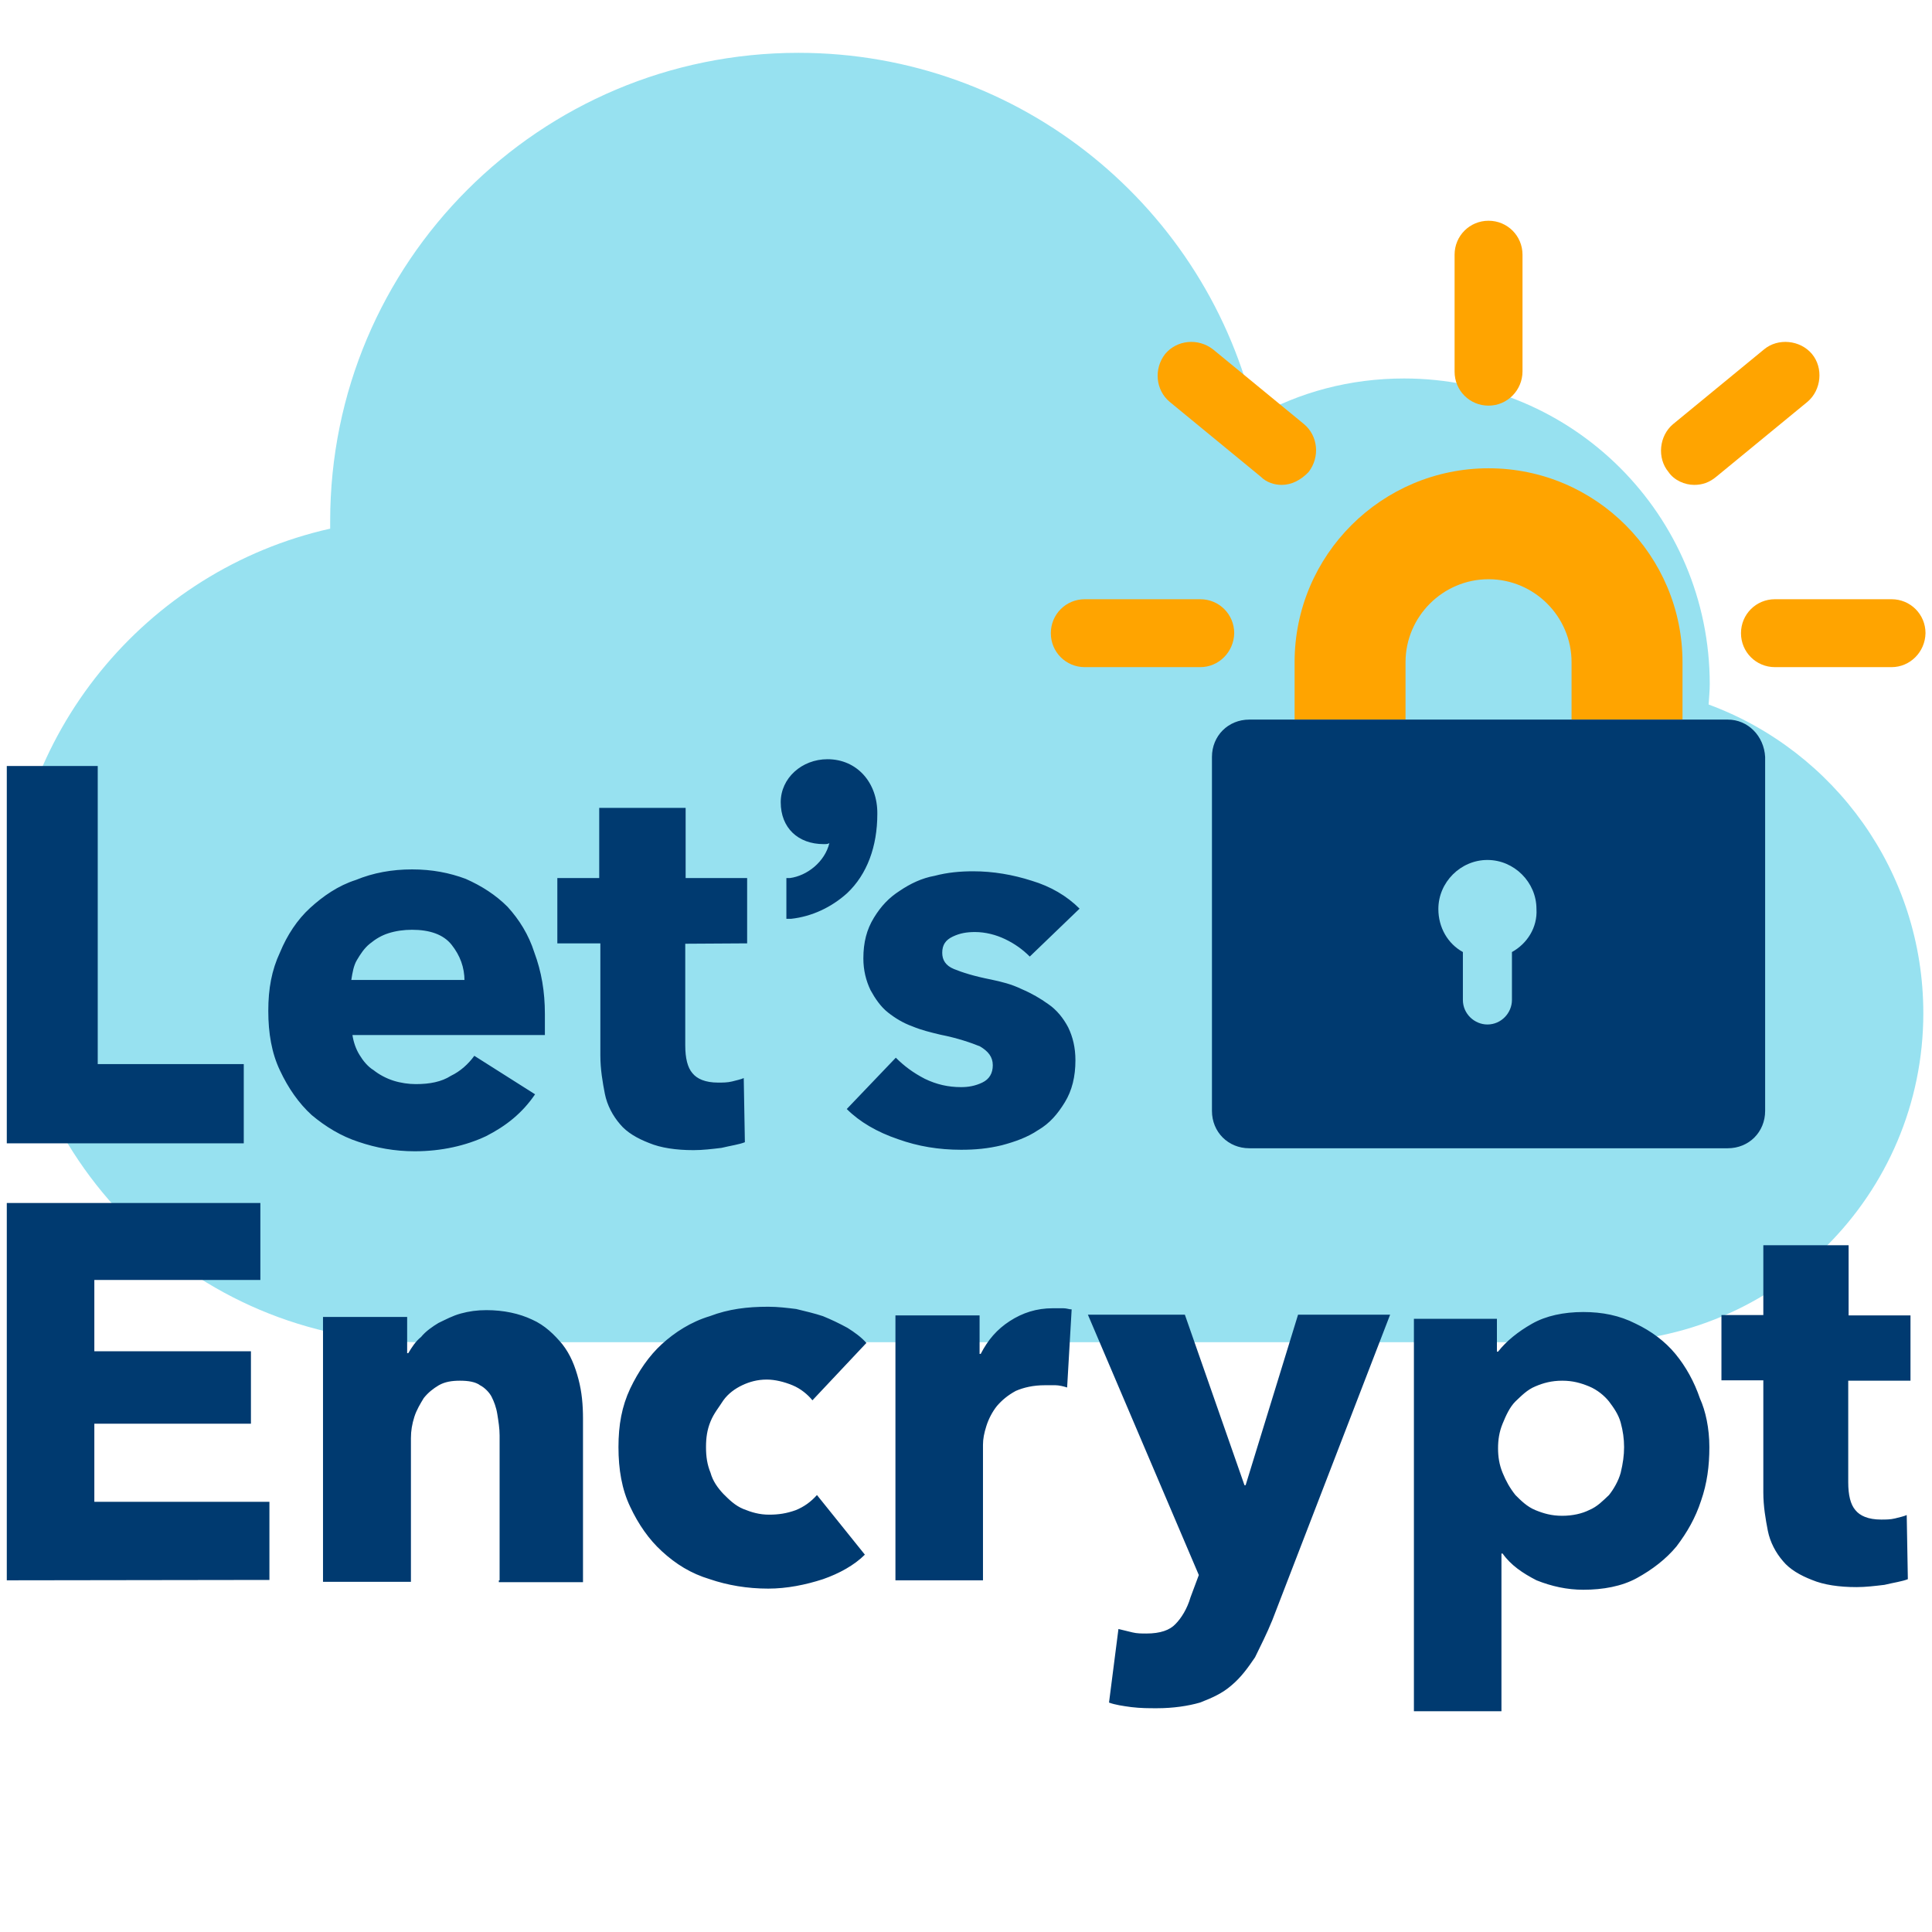 <?xml version="1.0" encoding="utf-8"?>
<!-- Generator: Adobe Illustrator 22.1.0, SVG Export Plug-In . SVG Version: 6.00 Build 0)  -->
<svg version="1.1" id="Layer_1" xmlns="http://www.w3.org/2000/svg" xmlns:xlink="http://www.w3.org/1999/xlink" x="0px" y="0px"
	 viewBox="0 0 512 512" style="enable-background:new 0 0 512 512;" xml:space="preserve">
<style type="text/css">
	.st0{fill:#97E1F0;}
	.st1{fill:#FFA400;}
	.st2{fill:#003A70;}
</style>
<g>
	<g>
		<path class="st0" d="M87.5,140.1c0-0.6,0-1.4,0-2C87.5,69.5,143,14,211.6,14c59.1,0,108.5,41.3,121.1,96.5
			c11.7-6.6,25.1-10.2,39.4-10.2c44.8,0,81,36.3,81,81c0,1.9-0.2,3.6-0.3,5.4c33.3,12.3,56.9,44.3,56.9,81.8
			c0,48.1-39.1,87.2-87.2,87.2H111.3c-60.2,0-109.1-48.9-109.1-109.1C2.2,194.7,38.8,151,87.5,140.1z"/>
	</g>
</g>
<g id="Capa_1">
	<g>
		<g transform="translate(138.88, 0)">
			<path class="st1" d="M307,190.7h-29.4v-15.2c0-12.1-9.9-22-22-22s-22,9.9-22,22v15.2h-29.4v-15.2c0-28.5,23.2-51.4,51.4-51.4
				c28.5,0,51.4,23.2,51.4,51.4V190.7z"/>
			<path class="st2" d="M319,190.7H192.2c-5.6,0-9.9,4.3-9.9,9.9v93.8c0,5.6,4.3,9.9,9.9,9.9H319c5.6,0,9.9-4.3,9.9-9.9v-93.8
				C328.6,195,324.3,190.7,319,190.7z M261.8,252.3V265c0,3.4-2.8,6.5-6.5,6.5c-3.4,0-6.5-2.8-6.5-6.5v-12.7
				c-4-2.2-6.5-6.5-6.5-11.4c0-7.1,5.9-13,13-13s13,5.9,13,13C268.6,245.8,265.8,250.1,261.8,252.3z"/>
			<path class="st1" d="M179.2,176.8h-30.6c-5,0-9-4-9-9s4-9,9-9h30.6c5,0,9,4,9,9C188.1,172.8,184.1,176.8,179.2,176.8z"/>
			<path class="st1" d="M200.8,128.5c-1.9,0-4-0.6-5.6-2.2l-24.1-19.8c-3.7-3.1-4.3-8.7-1.2-12.7c3.1-3.7,8.7-4.3,12.7-1.2
				l24.1,19.8c3.7,3.1,4.3,8.7,1.2,12.7C205.8,127.3,203.3,128.5,200.8,128.5z"/>
			<path class="st1" d="M255.6,107.5c-5,0-9-4-9-9v-31c0-5,4-9,9-9s9,4,9,9v30.9C264.6,103.4,260.6,107.5,255.6,107.5z"/>
			<path class="st1" d="M310.1,128.5c-2.5,0-5.3-1.2-6.8-3.4c-3.1-3.7-2.5-9.6,1.2-12.7l24.1-19.8c3.7-3.1,9.6-2.5,12.7,1.2
				s2.5,9.6-1.2,12.7L316,126.3C314.1,127.9,312.2,128.5,310.1,128.5z"/>
			<path class="st1" d="M362.4,176.8h-30.9c-5,0-9-4-9-9s4-9,9-9h30.9c5,0,9,4,9,9C371.3,172.8,367.3,176.8,362.4,176.8z"/>
		</g>
		<path class="st2" d="M1.8,303V203h24.1v79h38.7v21H1.8z M144.4,268.7v2.8v2.8h-51c0.3,1.9,0.9,3.7,1.9,5.3c0.9,1.5,2.2,3.1,3.7,4
			c1.5,1.2,3.4,2.2,5.3,2.8s4,0.9,5.9,0.9c3.7,0,6.8-0.6,9.3-2.2c2.5-1.2,4.6-3.1,6.2-5.3l16.1,10.2c-3.4,5-7.7,8.4-13,11.1
			c-5.3,2.5-11.8,4-18.9,4c-5.3,0-10.2-0.9-14.9-2.5c-4.6-1.5-8.7-4-12.4-7.1c-3.4-3.1-6.2-7.1-8.4-11.8c-2.2-4.6-3.1-9.9-3.1-15.8
			s0.9-10.8,3.1-15.5c1.9-4.6,4.6-8.7,8-11.8s7.4-5.9,12.1-7.4c4.6-1.9,9.6-2.8,14.9-2.8s9.9,0.9,14.2,2.5c4.3,1.9,8,4.3,11.1,7.4
			c3.1,3.4,5.6,7.4,7.1,12.1C143.5,257.5,144.4,262.8,144.4,268.7z M123.1,260c0-3.7-1.2-6.8-3.4-9.6c-2.2-2.8-5.9-4-10.5-4
			c-2.2,0-4.3,0.3-6.2,0.9s-3.4,1.5-5,2.8c-1.5,1.2-2.5,2.8-3.4,4.3s-1.2,3.4-1.5,5.3h30V260z M181.6,250.1V277
			c0,3.4,0.6,5.9,1.9,7.4c1.2,1.5,3.4,2.5,6.8,2.5c1.2,0,2.5,0,3.7-0.3s2.5-0.6,3.1-0.9l0.3,17c-1.5,0.6-3.7,0.9-6.2,1.5
			c-2.5,0.3-5,0.6-7.4,0.6c-4.6,0-8.7-0.6-11.8-1.9c-3.1-1.2-5.9-2.8-7.7-5c-1.9-2.2-3.4-5-4-8c-0.6-3.1-1.2-6.5-1.2-10.2V250h-11.4
			v-17.3h11.1v-18.6h22.9v18.6H198V250L181.6,250.1L181.6,250.1z M219.3,201.2c-6.8,0-12.4,5-12.4,11.4c0,6.8,4.6,11.1,11.4,11.1
			c0.6,0,1.2,0,1.5-0.3c-1.2,5-5.9,8.7-10.5,9.3h-0.9v10.8h1.2c5.6-0.6,10.8-3.1,14.9-6.8c5.3-5,8-12.4,8-21
			C232.6,207.4,227.1,201.2,219.3,201.2z M272.9,253.5c-1.9-1.9-4-3.4-6.5-4.6c-2.5-1.2-5.3-1.9-8-1.9c-2.2,0-4,0.3-5.9,1.2
			s-2.8,2.2-2.8,4.3c0,1.9,0.9,3.4,3.1,4.3c2.2,0.9,5.3,1.9,9.9,2.8c2.8,0.6,5.3,1.2,8,2.5c2.8,1.2,5,2.5,7.1,4
			c2.2,1.5,4,3.7,5.3,6.2c1.2,2.5,1.9,5.3,1.9,8.7c0,4.3-0.9,8-2.8,11.1s-4,5.6-7.1,7.4c-2.8,1.9-6.2,3.1-9.6,4
			c-3.7,0.9-7.1,1.2-10.8,1.2c-5.9,0-11.4-0.9-16.7-2.8c-5.6-1.9-10.2-4.6-13.6-8l13-13.6c2.2,2.2,4.6,4,7.7,5.6
			c3.1,1.5,6.2,2.2,9.6,2.2c1.9,0,3.7-0.3,5.6-1.2c1.9-0.9,2.8-2.5,2.8-4.6c0-2.2-1.2-3.7-3.4-5c-2.2-0.9-5.9-2.2-10.5-3.1
			c-2.5-0.6-5-1.2-7.4-2.2c-2.5-0.9-4.6-2.2-6.5-3.7s-3.4-3.7-4.6-5.9c-1.2-2.5-1.9-5.3-1.9-8.4c0-4.3,0.9-7.7,2.8-10.8
			c1.9-3.1,4-5.3,6.8-7.1c2.8-1.9,5.9-3.4,9.3-4c3.4-0.9,6.8-1.2,10.2-1.2c5.3,0,10.5,0.9,15.5,2.5c5,1.5,9.3,4,12.7,7.4
			L272.9,253.5z M1.8,418.8v-100H69v20.4H25v18.9h41.5v19.2H25V398h46.4v20.7L1.8,418.8L1.8,418.8z M132.4,418.8v-38.4
			c0-1.9-0.3-3.7-0.6-5.6s-0.9-3.4-1.5-4.6s-1.9-2.5-3.1-3.1c-1.2-0.9-3.1-1.2-5.3-1.2c-2.2,0-4,0.3-5.6,1.2c-1.5,0.9-2.8,1.9-4,3.4
			c-0.9,1.5-1.9,3.1-2.5,5s-0.9,3.7-0.9,5.6v38.1H85.6V349h22.3v9.6h0.3c0.9-1.5,1.9-3.1,3.4-4.3c1.2-1.5,3.1-2.8,4.6-3.7
			c1.9-0.9,3.7-1.9,5.9-2.5c2.2-0.6,4.3-0.9,6.8-0.9c4.6,0,8.7,0.9,12.1,2.5c3.4,1.5,5.9,4,8,6.5c2.2,2.8,3.4,5.9,4.3,9.3
			c0.9,3.4,1.2,6.8,1.2,10.5v43.3h-22.3v-0.5H132.4z M215.3,371.1c-1.2-1.5-3.1-3.1-5.3-4s-4.6-1.5-6.8-1.5c-2.5,0-4.6,0.6-6.5,1.5
			s-3.7,2.2-5,4c-1.2,1.9-2.5,3.4-3.4,5.6s-1.2,4.3-1.2,6.8s0.3,4.6,1.2,6.8c0.6,2.2,1.9,4,3.4,5.6c1.5,1.5,3.1,3.1,5.3,4
			s4.3,1.5,6.8,1.5s4.6-0.3,7.1-1.2c2.2-0.9,4-2.2,5.6-4l12.7,15.8c-2.8,2.8-6.8,5-11.1,6.5c-4.6,1.5-9.6,2.5-14.5,2.5
			c-5.6,0-10.8-0.9-15.5-2.5c-5-1.5-9-4-12.7-7.4c-3.4-3.1-6.2-7.1-8.4-11.8c-2.2-4.6-3.1-9.9-3.1-15.8s0.9-10.8,3.1-15.5
			c2.2-4.6,5-8.7,8.4-11.8c3.4-3.1,7.7-5.9,12.7-7.4c5-1.9,9.9-2.5,15.5-2.5c2.5,0,5,0.3,7.4,0.6c2.5,0.6,5,1.2,7.1,1.9
			c2.2,0.9,4.3,1.9,6.5,3.1c1.9,1.2,3.7,2.5,5,4L215.3,371.1z M282.8,367.7c-0.9-0.3-2.2-0.6-3.1-0.6h-2.8c-3.1,0-5.6,0.6-7.7,1.5
			c-2.2,1.2-3.7,2.5-5,4c-1.2,1.5-2.2,3.4-2.8,5.3c-0.6,1.9-0.9,3.4-0.9,5v35.9h-23.2v-70.2h22.3v10.2h0.3c1.9-3.7,4.3-6.5,7.7-8.7
			s7.1-3.4,11.4-3.4h2.8c0.9,0,1.5,0.3,2.2,0.3L282.8,367.7z M337.2,429.3c-1.5,3.7-3.1,6.8-4.6,9.9c-1.9,2.8-3.7,5.3-6.2,7.4
			c-2.5,2.2-5.3,3.4-8.4,4.6c-3.1,0.9-7.1,1.5-11.4,1.5c-2.2,0-4.3,0-6.8-0.3c-2.2-0.3-4.3-0.6-5.9-1.2l2.5-19.5
			c1.2,0.3,2.5,0.6,3.7,0.9s2.5,0.3,3.7,0.3c3.7,0,6.2-0.9,7.7-2.5c1.5-1.5,3.1-4,4-7.1l2.2-5.9l-29.4-69H314l15.8,45.2h0.3
			l13.9-45.2h24.4L337.2,429.3z M453,383.5c0,5-0.6,9.6-2.2,14.2c-1.5,4.6-3.7,8.4-6.5,12.1c-2.8,3.4-6.5,6.2-10.5,8.4
			c-4,2.2-9,3.1-14.2,3.1c-4.3,0-8.4-0.9-12.4-2.5c-3.7-1.9-6.8-4-9-7.1h-0.3v41.8h-23.2v-104h22v8.7h0.3c2.2-2.8,5.3-5.3,9-7.4
			s8.4-3.1,13.6-3.1c5,0,9.6,0.9,13.9,3.1c4,1.9,7.7,4.6,10.5,8s5,7.4,6.5,11.8C452,373.9,453,378.5,453,383.5z M430.4,383.5
			c0-2.2-0.3-4.3-0.9-6.5s-1.9-4-3.1-5.6c-1.2-1.5-3.1-3.1-5.3-4c-2.2-0.9-4.3-1.5-7.1-1.5c-2.8,0-5,0.6-7.1,1.5
			c-2.2,0.9-3.7,2.5-5.3,4c-1.5,1.5-2.5,3.7-3.4,5.9c-0.9,2.2-1.2,4.3-1.2,6.5s0.3,4.3,1.2,6.5s1.9,4,3.4,5.9c1.5,1.5,3.1,3.1,5.3,4
			c2.2,0.9,4.3,1.5,7.1,1.5c2.8,0,5.3-0.6,7.1-1.5c2.2-0.9,3.7-2.5,5.3-4c1.2-1.5,2.5-3.7,3.1-5.9
			C430.1,387.8,430.4,385.7,430.4,383.5z M489.8,365.9v26.9c0,3.4,0.6,5.9,1.9,7.4c1.2,1.5,3.4,2.5,6.8,2.5c1.2,0,2.5,0,3.7-0.3
			s2.5-0.6,3.1-0.9l0.3,17c-1.5,0.6-3.7,0.9-6.2,1.5c-2.5,0.3-5,0.6-7.4,0.6c-4.6,0-8.7-0.6-11.8-1.9c-3.1-1.2-5.9-2.8-7.7-5
			c-1.9-2.2-3.4-5-4-8c-0.6-3.1-1.2-6.5-1.2-10.2v-29.7h-11.1v-17.3h11.1V330h22.6v18.6h16.4v17.3H489.8L489.8,365.9z"/>
	</g>
</g>
<g id="Capa_1_copy">
</g>
</svg>
